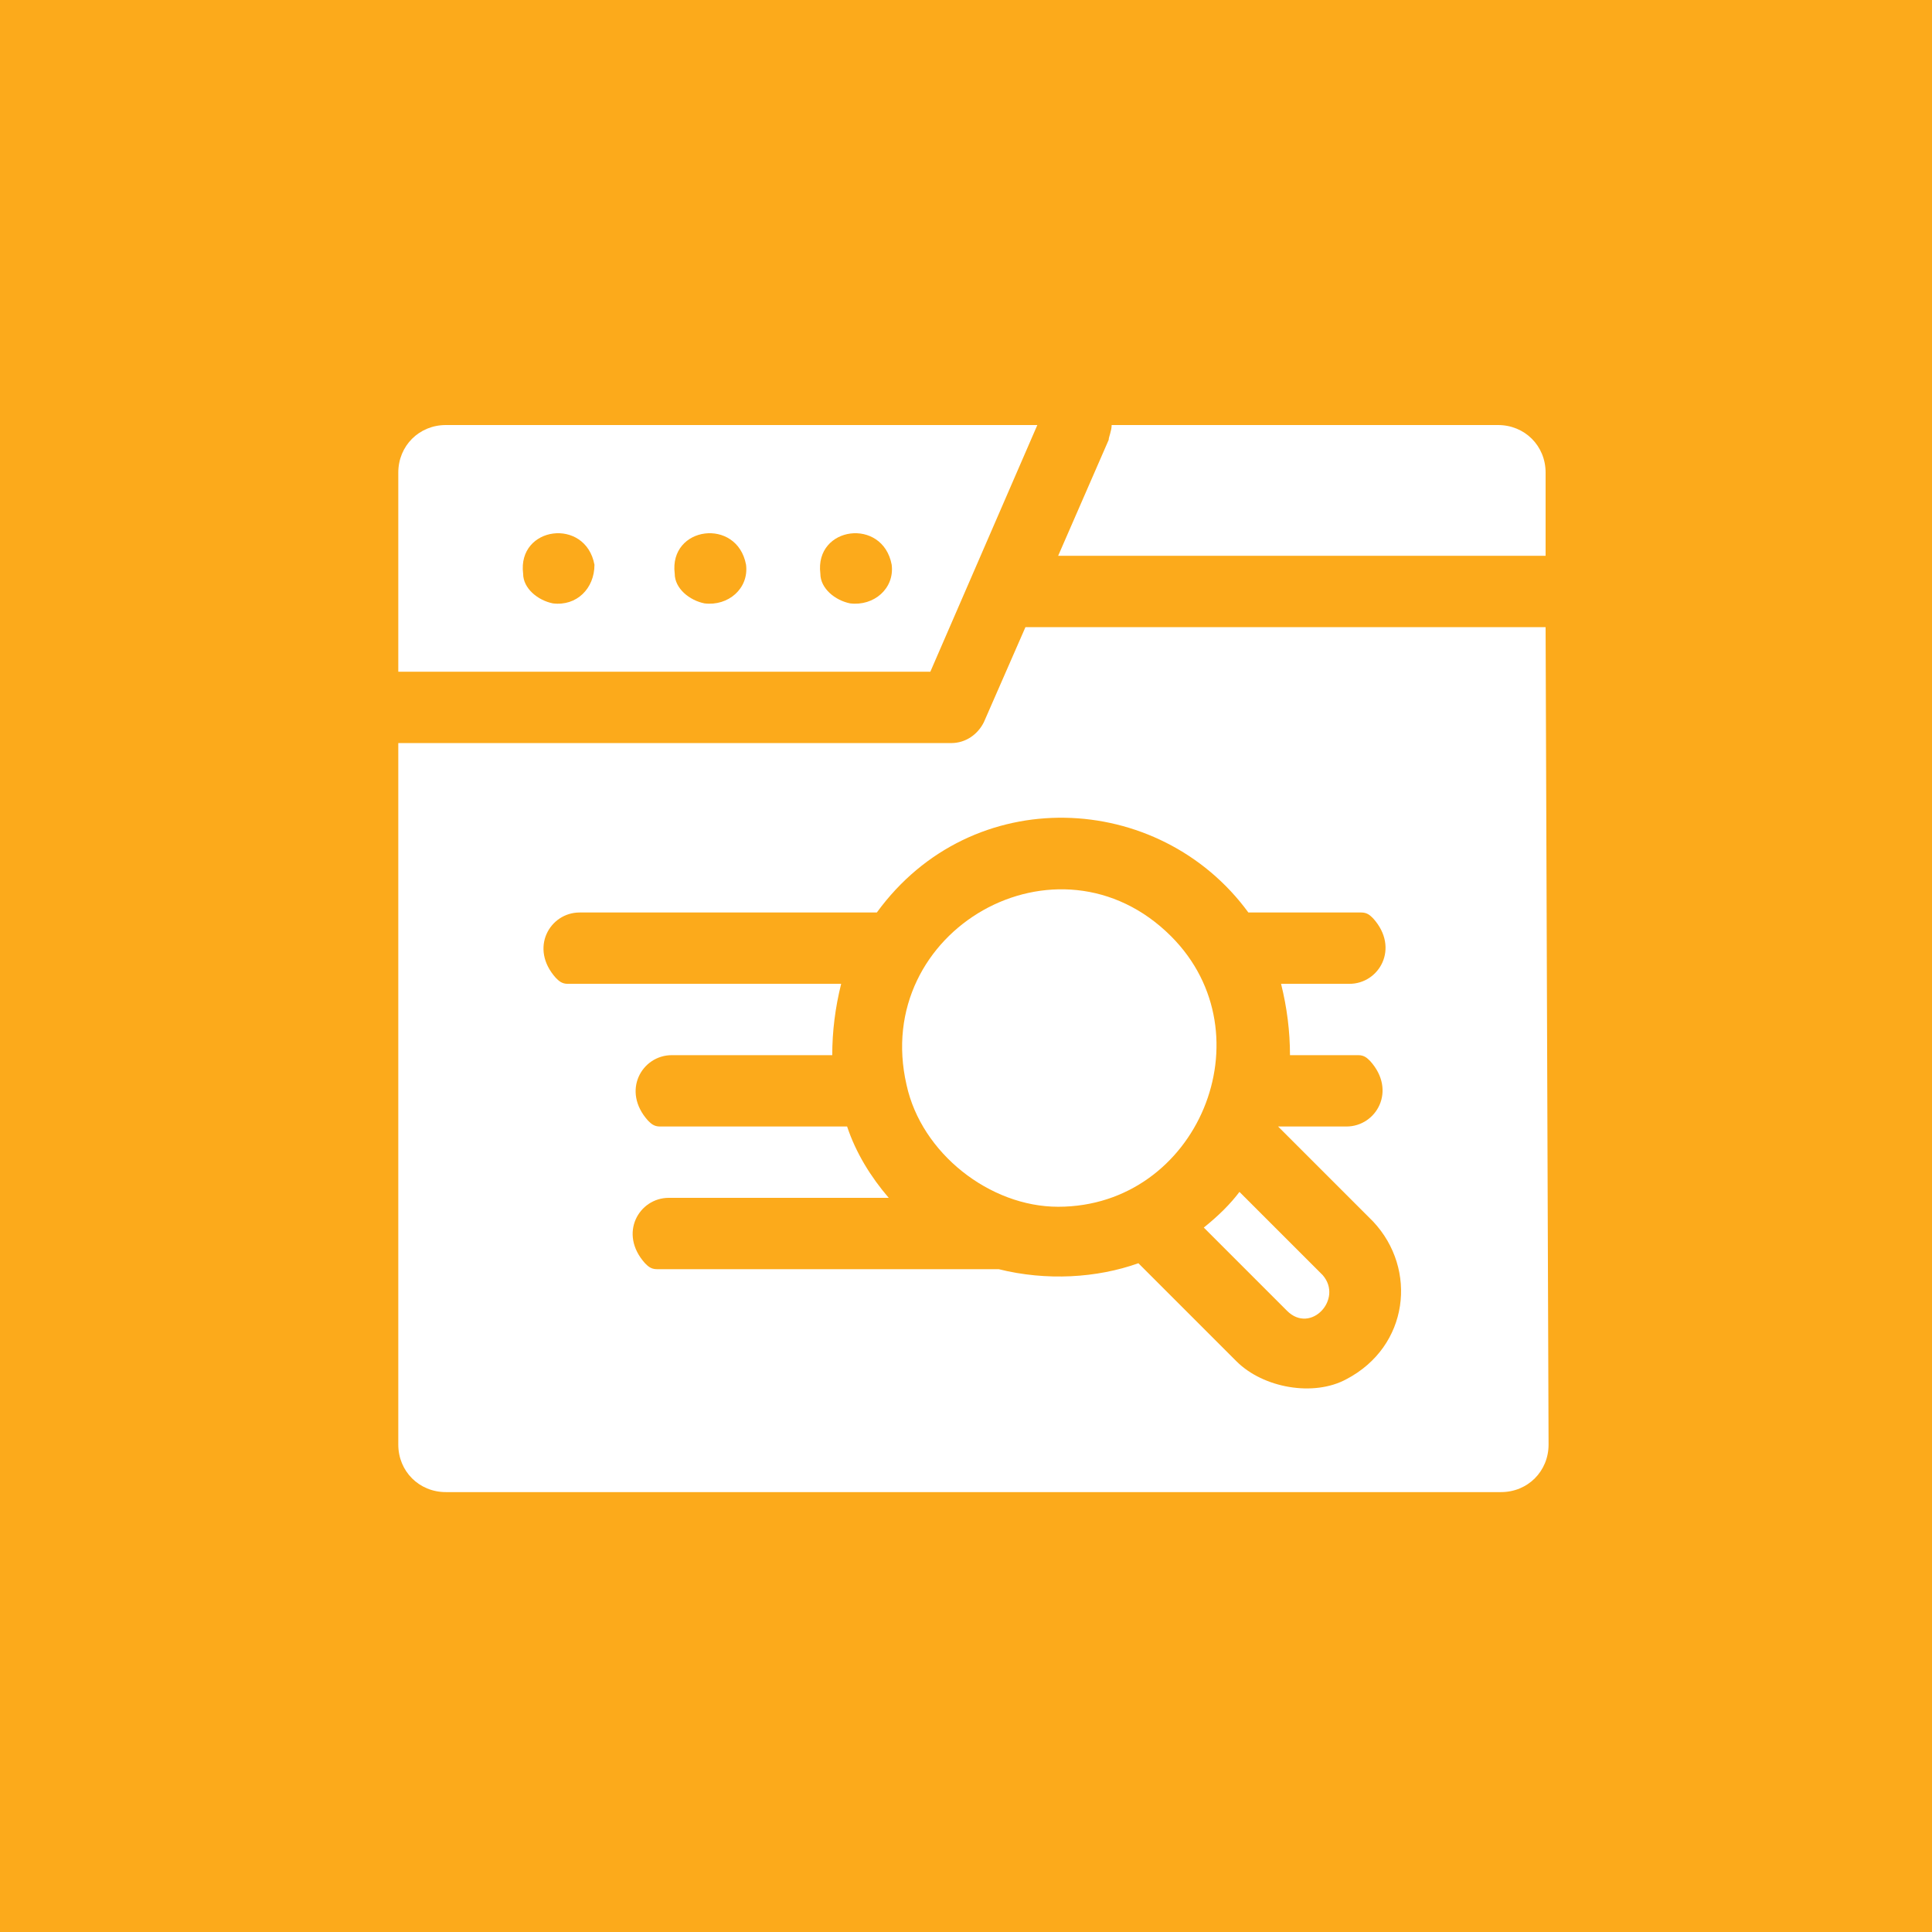 <?xml version="1.0" encoding="utf-8"?>
<!-- Generator: Adobe Illustrator 26.4.1, SVG Export Plug-In . SVG Version: 6.00 Build 0)  -->
<svg version="1.1" id="Layer_1" xmlns="http://www.w3.org/2000/svg" xmlns:xlink="http://www.w3.org/1999/xlink" x="0px" y="0px"
	 width="65px" height="65px" viewBox="0 0 65 65" style="enable-background:new 0 0 65 65;" xml:space="preserve">
<style type="text/css">
	.st0{fill:#65B5C1;}
	.st1{fill:#3266F4;}
	.st2{fill:#FCAA1B;}
	.st3{fill:#10B27B;}
	.st4{fill:#F16972;}
	.st5{fill:#8284AD;}
	.st6{fill:#FFFFFF;}
</style>
<rect class="st2" width="65" height="65"/>
<g>
	<g>
		<path class="st6" d="M37.3,14.8l-1.7,3.9c0,0,16.4,0,16.4,0v-2.8c0-0.9-0.7-1.6-1.6-1.6H37.4C37.4,14.5,37.3,14.7,37.3,14.8
			L37.3,14.8z"/>
	</g>
	<g>
		<path class="st6" d="M39.4,31.5c-3.8-3.8-10.1-0.2-8.9,5c0.5,2.3,2.8,4.1,5.1,4.1C40.3,40.6,42.7,34.8,39.4,31.5L39.4,31.5z"/>
	</g>
	<path class="st6" d="M15,14.3c-0.9,0-1.6,0.7-1.6,1.6v6.7h17.9l3.6-8.3H15z M18.6,20.3c-0.5-0.1-1-0.5-1-1
		c-0.2-1.6,2.1-1.9,2.4-0.3C20,19.8,19.4,20.4,18.6,20.3z M23.7,20.3c-0.5-0.1-1-0.5-1-1c-0.2-1.6,2.1-1.9,2.4-0.3
		C25.2,19.8,24.5,20.4,23.7,20.3z M28.6,20.3c-0.5-0.1-1-0.5-1-1c-0.2-1.6,2.1-1.9,2.4-0.3C30.1,19.8,29.4,20.4,28.6,20.3z"/>
	<g>
		<path class="st6" d="M52,21.1H34.5l-1.4,3.2C32.9,24.7,32.5,25,32,25H13.4v23.6c0,0.9,0.7,1.6,1.6,1.6h35.5c0.9,0,1.6-0.7,1.6-1.6
			L52,21.1C52,21.1,52,21.1,52,21.1L52,21.1z M45.3,46.4c-1.1,0.6-2.8,0.3-3.7-0.6l-3.3-3.3c-1.4,0.5-3.1,0.6-4.7,0.2H22.1
			c-0.2,0-0.3-0.1-0.4-0.2c-0.9-1-0.2-2.2,0.8-2.2h7.4c-0.6-0.7-1.1-1.5-1.4-2.4h-6.3c-0.2,0-0.3-0.1-0.4-0.2
			c-0.9-1-0.2-2.2,0.8-2.2H28c0-0.8,0.1-1.6,0.3-2.4h-9.2c-0.2,0-0.3-0.1-0.4-0.2c-0.9-1-0.2-2.2,0.8-2.2h10c3.2-4.4,9.5-4.1,12.5,0
			h3.8c0.2,0,0.3,0.1,0.4,0.2c0.9,1,0.2,2.2-0.8,2.2h-2.3c0.2,0.8,0.3,1.6,0.3,2.4h2.3c0.2,0,0.3,0.1,0.4,0.2c0.9,1,0.2,2.2-0.8,2.2
			H43l3.2,3.2C47.7,42.7,47.4,45.3,45.3,46.4L45.3,46.4z"/>
	</g>
	<g>
		<path class="st6" d="M41.7,40.1c-0.3,0.4-0.7,0.8-1.2,1.2l2.8,2.8c0.8,0.8,1.9-0.4,1.2-1.2L41.7,40.1z"/>
	</g>
</g>
</svg>
